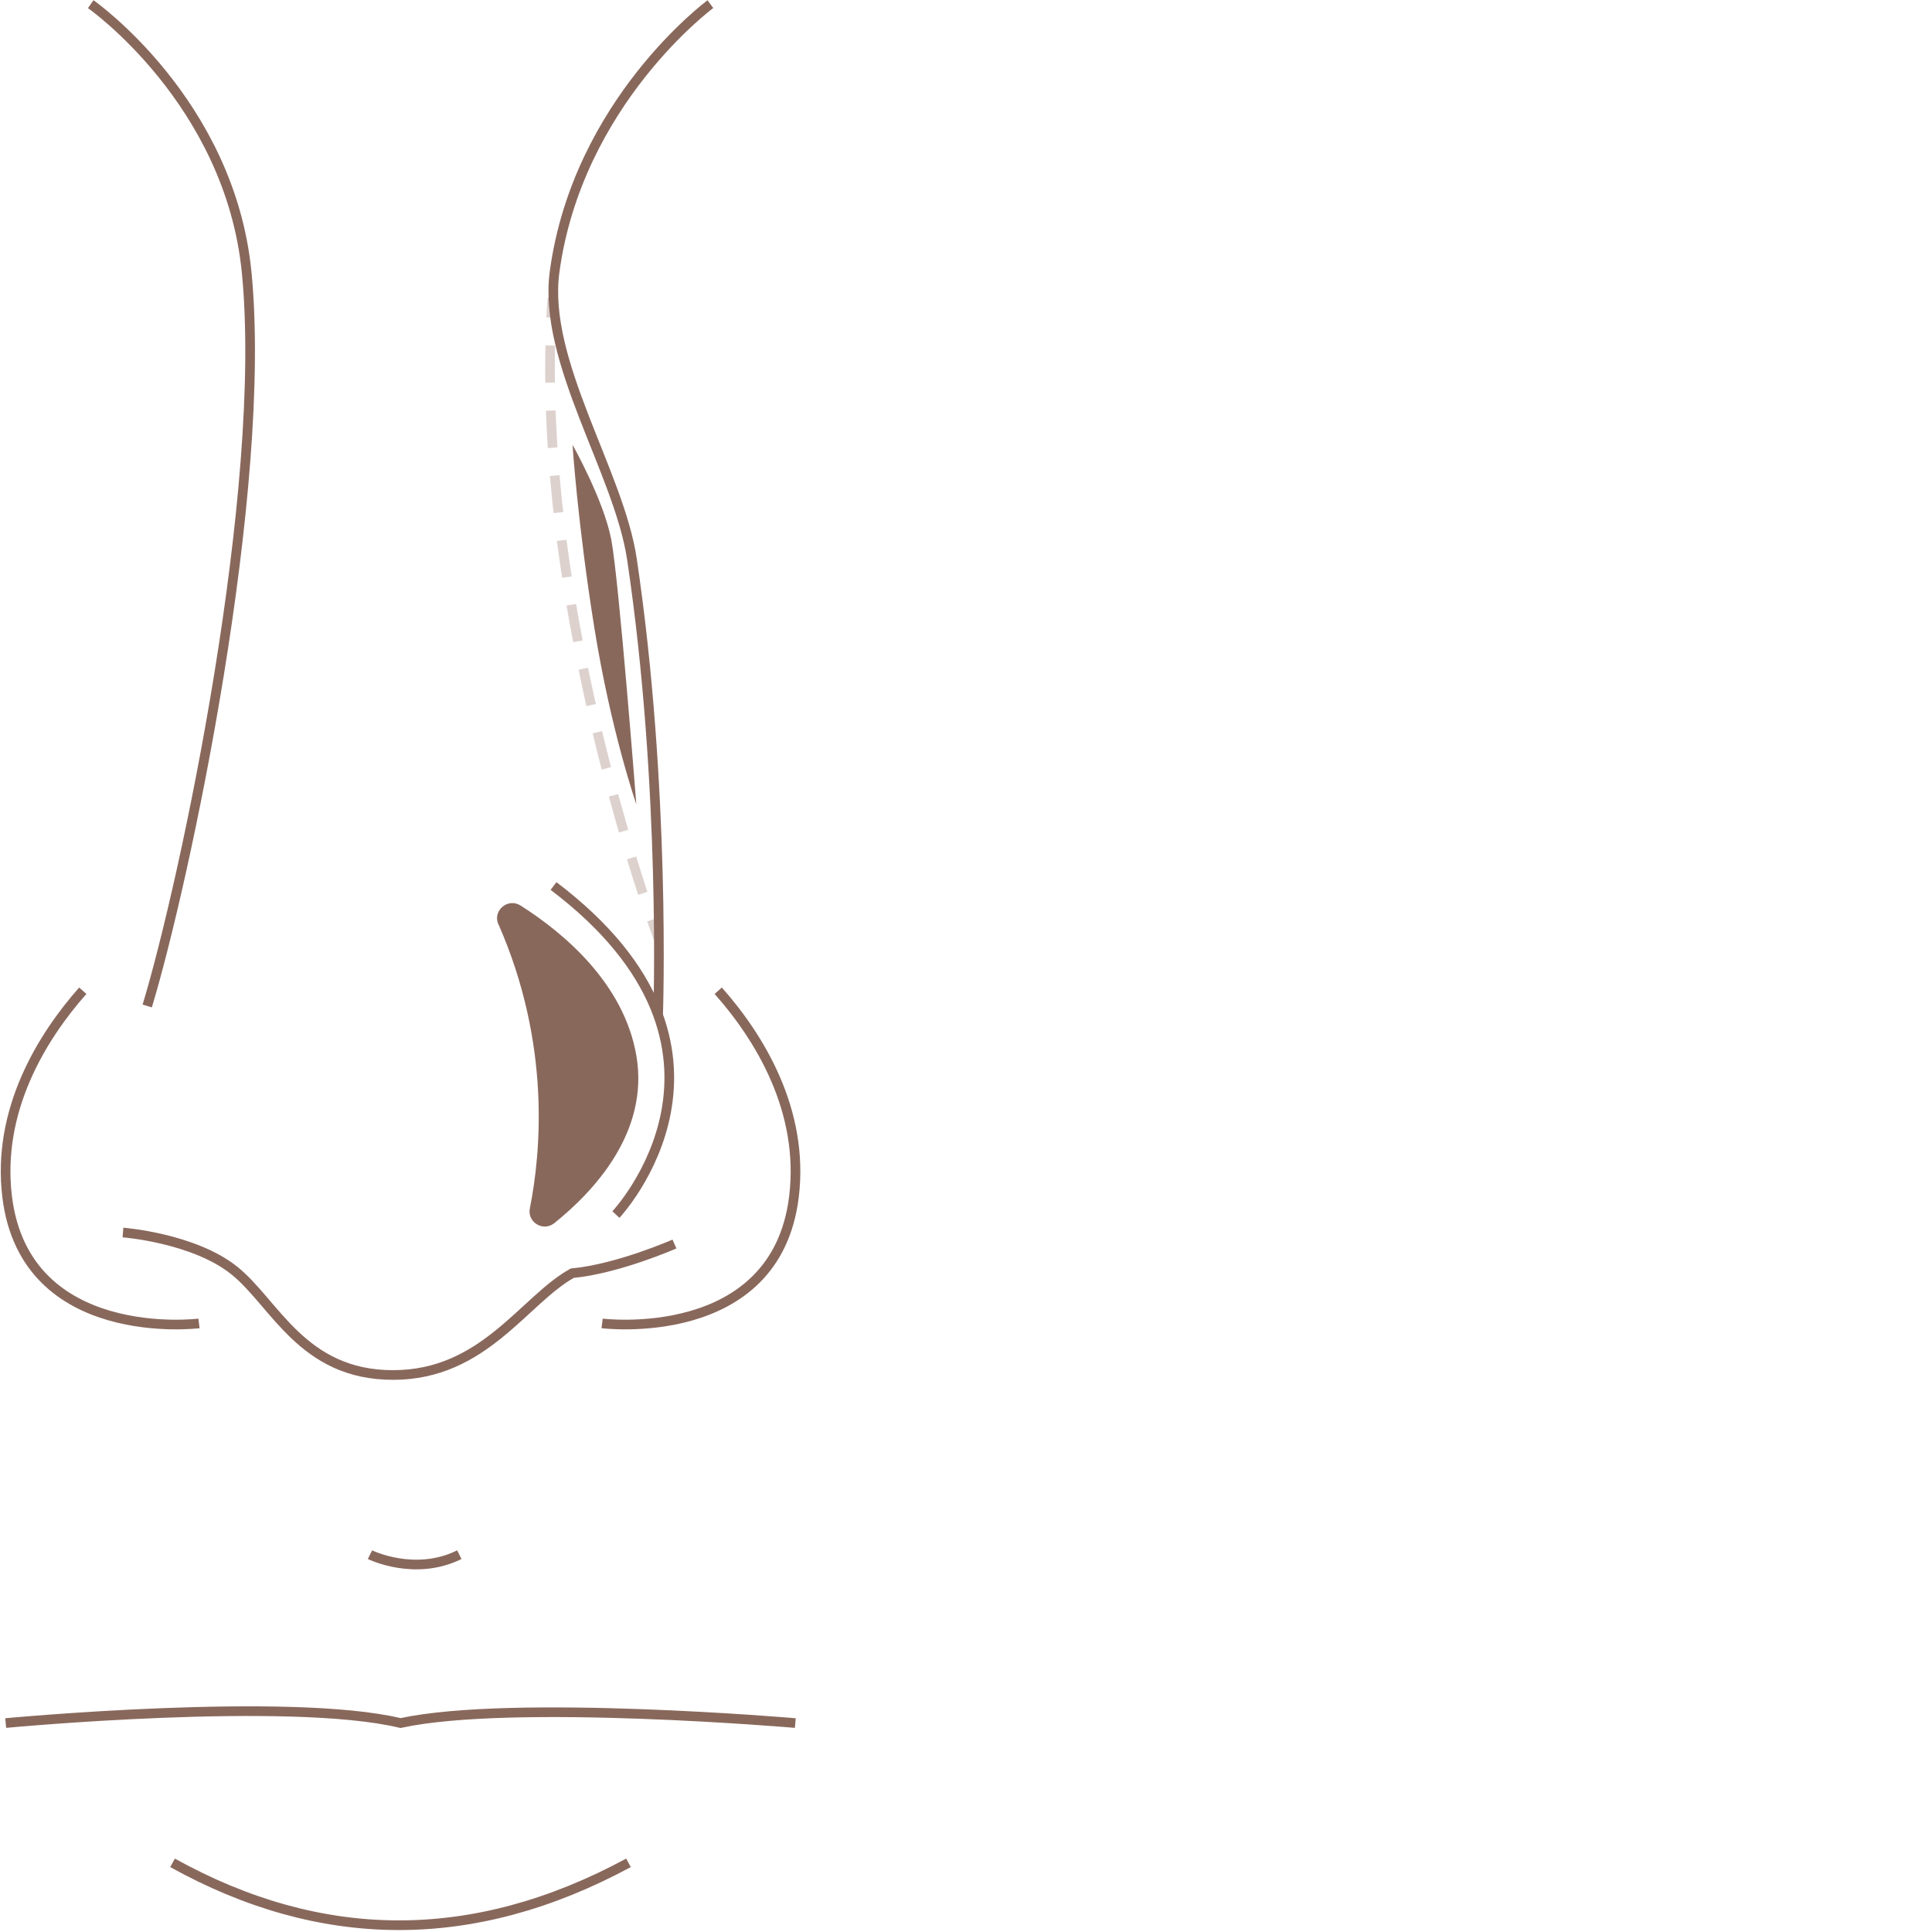 <?xml version="1.0" encoding="UTF-8"?>
<svg id="_Слой_1" data-name="Слой 1" xmlns="http://www.w3.org/2000/svg" width="200" height="200" viewBox="0 0 200 200">
  <defs>
    <style>
      .cls-1 {
        fill: #89685c;
      }

      .cls-2 {
        isolation: isolate;
      }

      .cls-3, .cls-4 {
        stroke: #ddd1ce;
      }

      .cls-3, .cls-4, .cls-5 {
        fill: none;
      }

      .cls-4 {
        stroke-dasharray: 0 0 3.85 2.89;
      }

      .cls-5 {
        stroke: #89685c;
      }
    </style>
  </defs>
  <g class="cls-2">
    <g>
      <path class="cls-3" d="m68.14,97.1s-.25-.66-.67-1.88"/>
      <path class="cls-4" d="m66.54,92.48c-3.27-9.98-10.36-34.58-9.54-58.15"/>
      <path class="cls-3" d="m57.06,32.88c.03-.67.07-1.33.12-2"/>
    </g>
  </g>
  <path class="cls-5" d="m68.13,105s.81-23.48-2.71-47.1c-1.34-9.02-9.26-20.48-8.01-29.75C59.79,10.56,73.54.43,73.54.43"/>
  <path class="cls-5" d="m62.33,137s17.98,2.25,19.86-13.11c1.09-8.93-3.58-16.53-7.84-21.33"/>
  <path class="cls-5" d="m15.24,104.14c3.89-12.82,12.52-53.43,10.29-75.99C23.77,10.49,9.39.43,9.39.43"/>
  <path class="cls-5" d="m20.6,137s-17.98,2.25-19.86-13.11c-1.09-8.93,3.58-16.53,7.83-21.33"/>
  <path class="cls-5" d="m12.73,127.59s7.31.56,11.52,3.93,7.03,10.82,16.44,10.82,13.53-7.75,18.55-10.54c4.72-.44,10.58-3.02,10.58-3.02"/>
  <path class="cls-5" d="m38.3,160.94s4.63,2.29,9.25,0"/>
  <path class="cls-5" d="m.59,178.37s29.35-2.77,40.87,0c11.61-2.52,40.87,0,40.87,0"/>
  <path class="cls-5" d="m17.86,192.84c15.33,8.5,31.05,8.72,47.2,0"/>
  <path class="cls-5" d="m63.76,125.73s16-17-6.46-34.01"/>
  <path class="cls-1" d="m59.27,46.05s.52,8.1,2.25,18.9,4.35,18.3,4.35,18.3c0,0-1.8-23.25-2.59-27.38s-4.01-9.82-4.01-9.82Z"/>
  <path class="cls-1" d="m51.59,95.68c-.62-1.42.99-2.77,2.3-1.94,4.42,2.81,10.7,8.02,11.99,15.56,1.35,7.94-4.47,14.09-8.5,17.32-1.15.92-2.82-.09-2.53-1.53,1.15-5.76,2.19-17.04-3.25-29.41h0Z"/>
</svg>